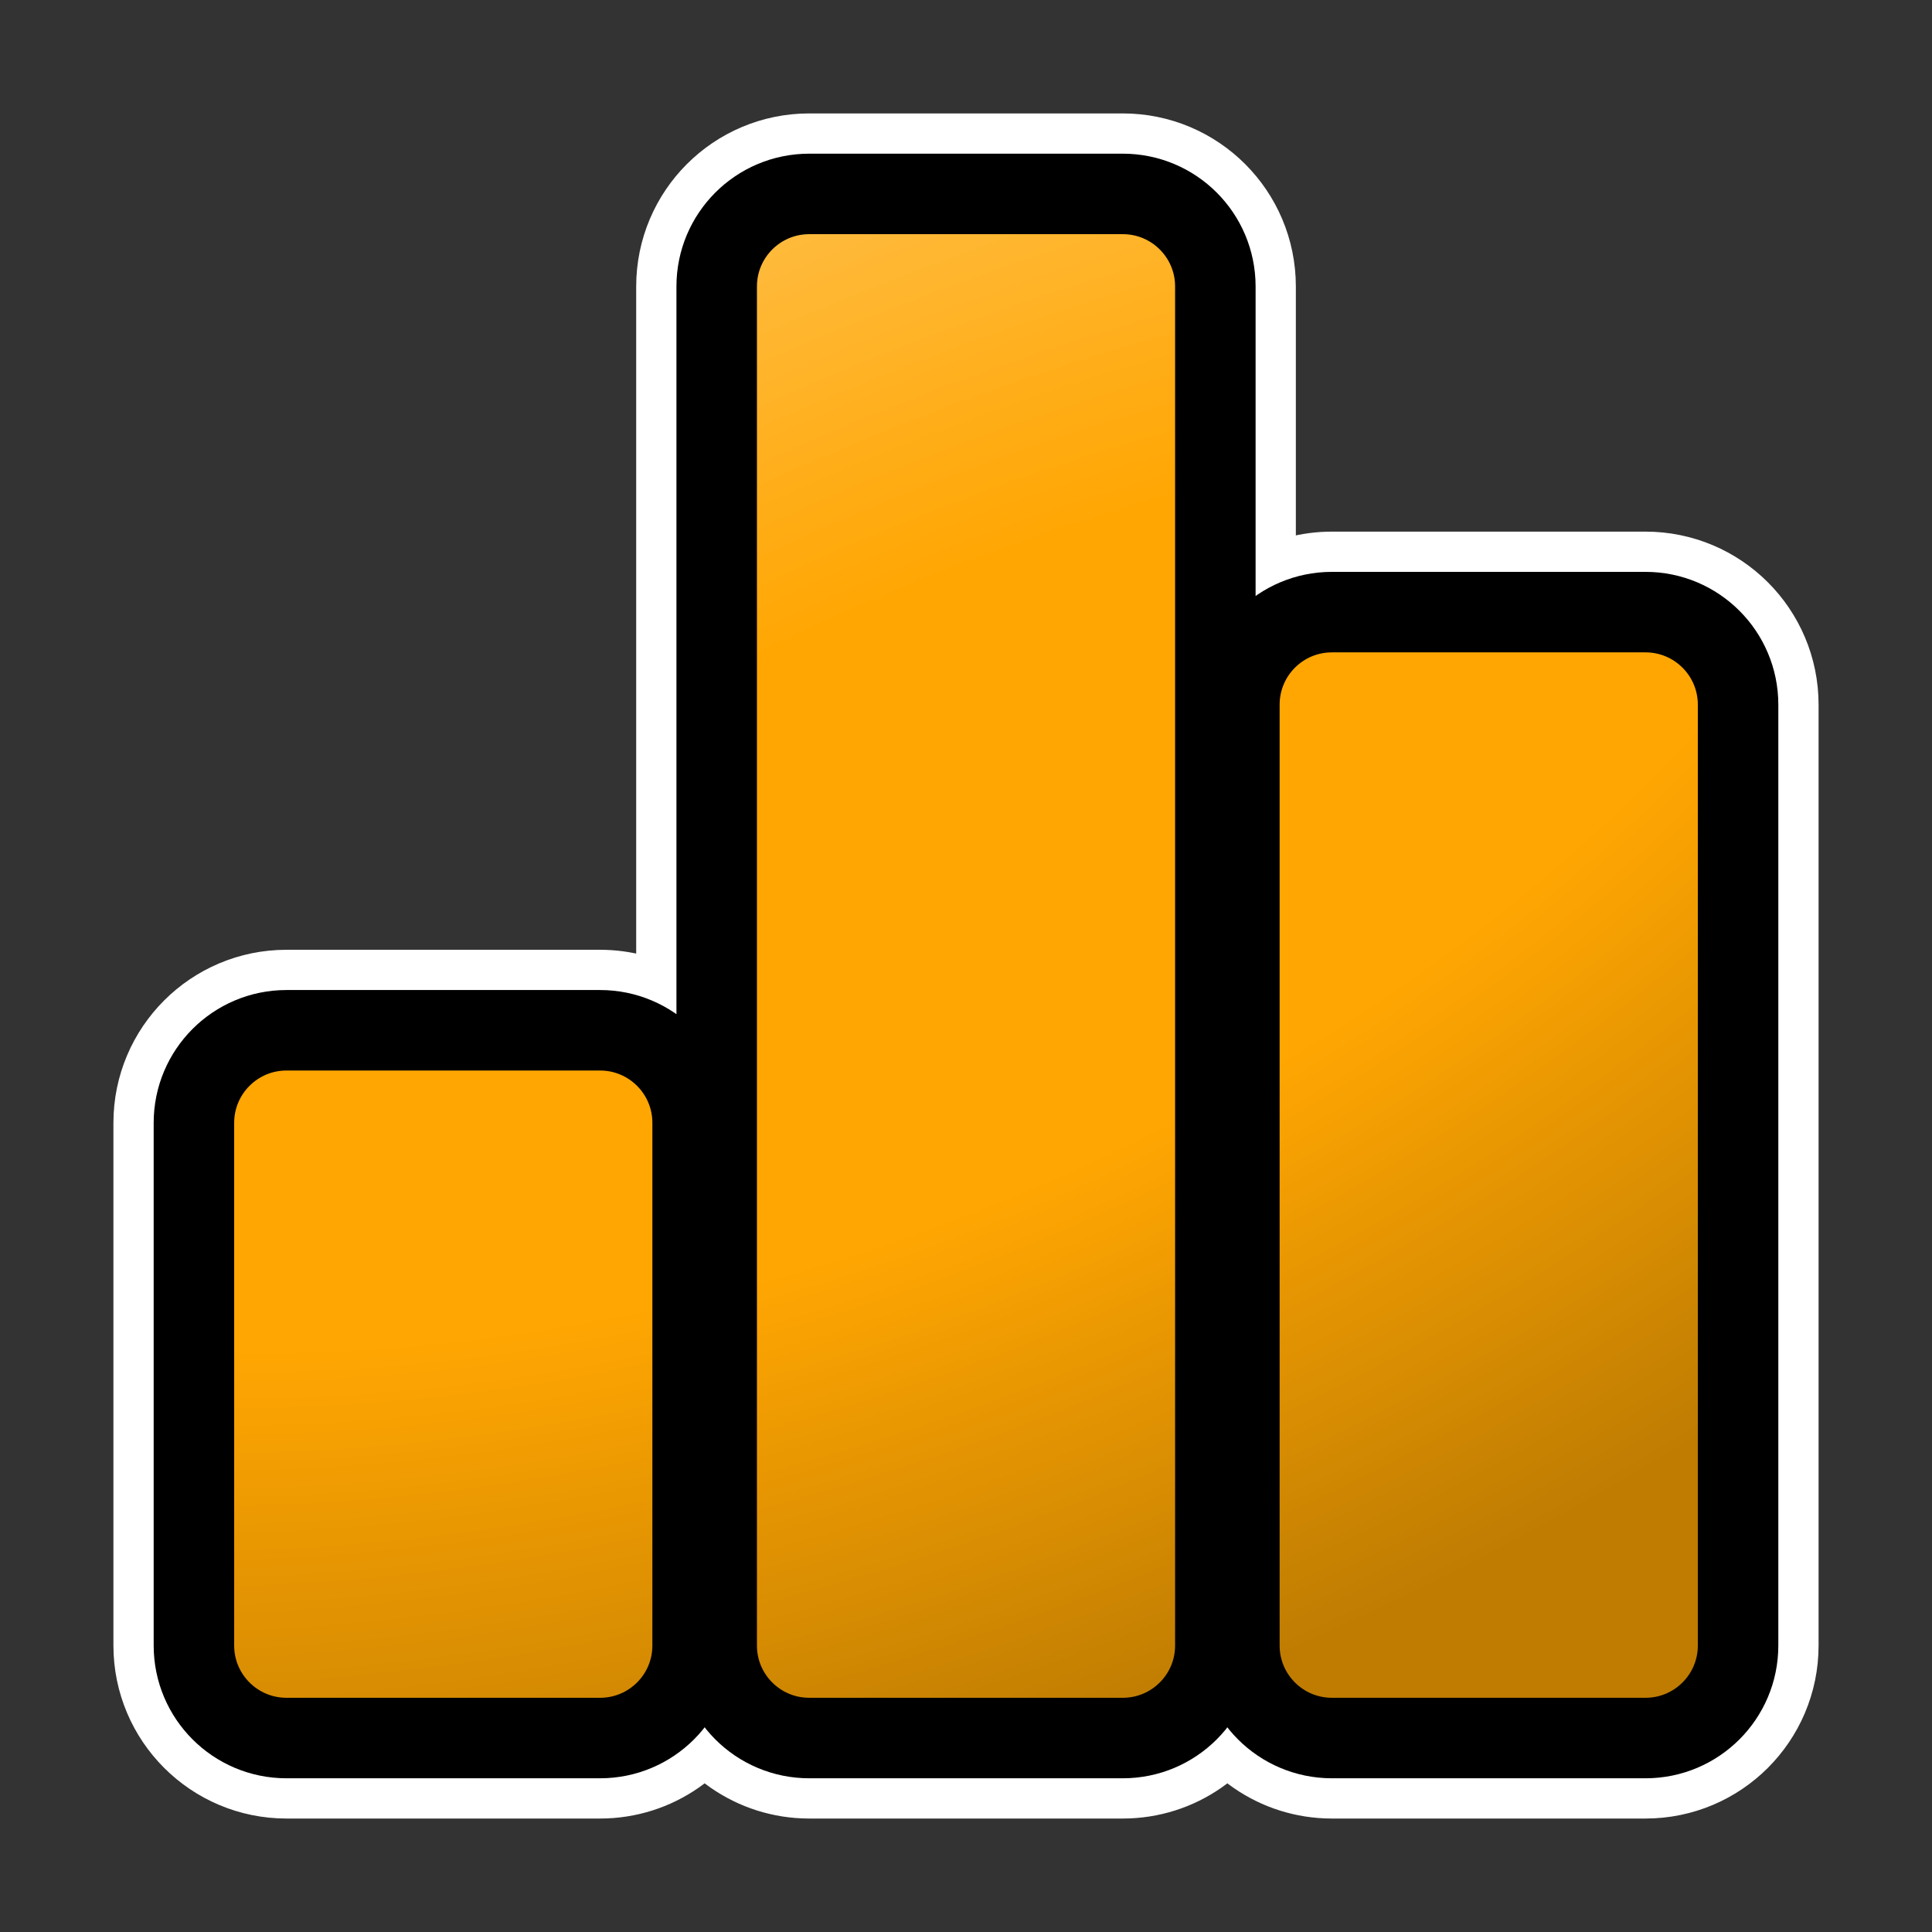<svg width="48" height="48" viewBox="0 0 48 48" fill="none" xmlns="http://www.w3.org/2000/svg">
<rect x="0" y="0" width="48" height="48" fill="#333333" stroke="none"/>
<path d="M27.896 4.318C29.442 4.318 30.695 5.571 30.695 7.117V16.064C31.185 15.252 32.073 14.708 33.091 14.708H40.883C42.428 14.708 43.682 15.961 43.682 17.507V40.883C43.682 42.428 42.428 43.681 40.883 43.681H33.091C31.912 43.681 30.905 42.952 30.493 41.921C30.081 42.952 29.075 43.681 27.896 43.681H20.105C18.926 43.681 17.919 42.952 17.507 41.921C17.094 42.952 16.088 43.681 14.909 43.681H7.117C5.572 43.681 4.318 42.428 4.318 40.883V27.896C4.318 26.351 5.572 25.097 7.117 25.097H14.909C15.927 25.097 16.816 25.642 17.306 26.455V7.117C17.306 5.571 18.559 4.318 20.105 4.318H27.896Z" fill="url(#paint0_linear_813_3190)"/>
<path d="M27.896 4.318C29.442 4.318 30.695 5.571 30.695 7.117V16.064C31.185 15.252 32.073 14.708 33.091 14.708H40.883C42.428 14.708 43.682 15.961 43.682 17.507V40.883C43.682 42.428 42.428 43.681 40.883 43.681H33.091C31.912 43.681 30.905 42.952 30.493 41.921C30.081 42.952 29.075 43.681 27.896 43.681H20.105C18.926 43.681 17.919 42.952 17.507 41.921C17.094 42.952 16.088 43.681 14.909 43.681H7.117C5.572 43.681 4.318 42.428 4.318 40.883V27.896C4.318 26.351 5.572 25.097 7.117 25.097H14.909C15.927 25.097 16.816 25.642 17.306 26.455V7.117C17.306 5.571 18.559 4.318 20.105 4.318H27.896Z" fill="#FFA602"/>
<path d="M27.896 4.318C29.442 4.318 30.695 5.571 30.695 7.117V16.064C31.185 15.252 32.073 14.708 33.091 14.708H40.883C42.428 14.708 43.682 15.961 43.682 17.507V40.883C43.682 42.428 42.428 43.681 40.883 43.681H33.091C31.912 43.681 30.905 42.952 30.493 41.921C30.081 42.952 29.075 43.681 27.896 43.681H20.105C18.926 43.681 17.919 42.952 17.507 41.921C17.094 42.952 16.088 43.681 14.909 43.681H7.117C5.572 43.681 4.318 42.428 4.318 40.883V27.896C4.318 26.351 5.572 25.097 7.117 25.097H14.909C15.927 25.097 16.816 25.642 17.306 26.455V7.117C17.306 5.571 18.559 4.318 20.105 4.318H27.896Z" fill="url(#paint1_radial_813_3190)" fill-opacity="0.25"/>
<path d="M27.896 4.318C29.442 4.318 30.695 5.571 30.695 7.117V16.064C31.185 15.252 32.073 14.708 33.091 14.708H40.883C42.428 14.708 43.682 15.961 43.682 17.507V40.883C43.682 42.428 42.428 43.681 40.883 43.681H33.091C31.912 43.681 30.905 42.952 30.493 41.921C30.081 42.952 29.075 43.681 27.896 43.681H20.105C18.926 43.681 17.919 42.952 17.507 41.921C17.094 42.952 16.088 43.681 14.909 43.681H7.117C5.572 43.681 4.318 42.428 4.318 40.883V27.896C4.318 26.351 5.572 25.097 7.117 25.097H14.909C15.927 25.097 16.816 25.642 17.306 26.455V7.117C17.306 5.571 18.559 4.318 20.105 4.318H27.896Z" fill="url(#paint2_radial_813_3190)" fill-opacity="0.25"/>
<path d="M27.896 4.318C29.442 4.318 30.695 5.571 30.695 7.117V16.064C31.185 15.252 32.073 14.708 33.091 14.708H40.883C42.428 14.708 43.682 15.961 43.682 17.507V40.883C43.682 42.428 42.428 43.681 40.883 43.681H33.091C31.912 43.681 30.905 42.952 30.493 41.921C30.081 42.952 29.075 43.681 27.896 43.681H20.105C18.926 43.681 17.919 42.952 17.507 41.921C17.094 42.952 16.088 43.681 14.909 43.681H7.117C5.572 43.681 4.318 42.428 4.318 40.883V27.896C4.318 26.351 5.572 25.097 7.117 25.097H14.909C15.927 25.097 16.816 25.642 17.306 26.455V7.117C17.306 5.571 18.559 4.318 20.105 4.318H27.896Z" stroke="white" stroke-width="3"/>
<path d="M14.909 25.597C16.179 25.597 17.208 26.627 17.208 27.896V40.883C17.208 42.152 16.179 43.181 14.909 43.181H7.117C5.848 43.181 4.818 42.152 4.818 40.883V27.896C4.818 26.627 5.848 25.597 7.117 25.597H14.909ZM27.896 4.818C29.166 4.818 30.195 5.847 30.195 7.117V40.883C30.195 42.152 29.166 43.181 27.896 43.181H20.105C18.835 43.181 17.806 42.152 17.806 40.883V7.117C17.806 5.847 18.835 4.818 20.105 4.818H27.896ZM40.883 15.208C42.152 15.208 43.182 16.237 43.182 17.507V40.883C43.182 42.152 42.152 43.181 40.883 43.181H33.091C31.821 43.181 30.792 42.152 30.792 40.883V17.507C30.792 16.237 31.821 15.208 33.091 15.208H40.883Z" fill="url(#paint3_linear_813_3190)"/>
<path d="M14.909 25.597C16.179 25.597 17.208 26.627 17.208 27.896V40.883C17.208 42.152 16.179 43.181 14.909 43.181H7.117C5.848 43.181 4.818 42.152 4.818 40.883V27.896C4.818 26.627 5.848 25.597 7.117 25.597H14.909ZM27.896 4.818C29.166 4.818 30.195 5.847 30.195 7.117V40.883C30.195 42.152 29.166 43.181 27.896 43.181H20.105C18.835 43.181 17.806 42.152 17.806 40.883V7.117C17.806 5.847 18.835 4.818 20.105 4.818H27.896ZM40.883 15.208C42.152 15.208 43.182 16.237 43.182 17.507V40.883C43.182 42.152 42.152 43.181 40.883 43.181H33.091C31.821 43.181 30.792 42.152 30.792 40.883V17.507C30.792 16.237 31.821 15.208 33.091 15.208H40.883Z" fill="#FFA602"/>
<path d="M14.909 25.597C16.179 25.597 17.208 26.627 17.208 27.896V40.883C17.208 42.152 16.179 43.181 14.909 43.181H7.117C5.848 43.181 4.818 42.152 4.818 40.883V27.896C4.818 26.627 5.848 25.597 7.117 25.597H14.909ZM27.896 4.818C29.166 4.818 30.195 5.847 30.195 7.117V40.883C30.195 42.152 29.166 43.181 27.896 43.181H20.105C18.835 43.181 17.806 42.152 17.806 40.883V7.117C17.806 5.847 18.835 4.818 20.105 4.818H27.896ZM40.883 15.208C42.152 15.208 43.182 16.237 43.182 17.507V40.883C43.182 42.152 42.152 43.181 40.883 43.181H33.091C31.821 43.181 30.792 42.152 30.792 40.883V17.507C30.792 16.237 31.821 15.208 33.091 15.208H40.883Z" fill="url(#paint4_radial_813_3190)" fill-opacity="0.25"/>
<path d="M14.909 25.597C16.179 25.597 17.208 26.627 17.208 27.896V40.883C17.208 42.152 16.179 43.181 14.909 43.181H7.117C5.848 43.181 4.818 42.152 4.818 40.883V27.896C4.818 26.627 5.848 25.597 7.117 25.597H14.909ZM27.896 4.818C29.166 4.818 30.195 5.847 30.195 7.117V40.883C30.195 42.152 29.166 43.181 27.896 43.181H20.105C18.835 43.181 17.806 42.152 17.806 40.883V7.117C17.806 5.847 18.835 4.818 20.105 4.818H27.896ZM40.883 15.208C42.152 15.208 43.182 16.237 43.182 17.507V40.883C43.182 42.152 42.152 43.181 40.883 43.181H33.091C31.821 43.181 30.792 42.152 30.792 40.883V17.507C30.792 16.237 31.821 15.208 33.091 15.208H40.883Z" fill="url(#paint5_radial_813_3190)" fill-opacity="0.25"/>
<path d="M14.909 25.597C16.179 25.597 17.208 26.627 17.208 27.896V40.883C17.208 42.152 16.179 43.181 14.909 43.181H7.117C5.848 43.181 4.818 42.152 4.818 40.883V27.896C4.818 26.627 5.848 25.597 7.117 25.597H14.909ZM27.896 4.818C29.166 4.818 30.195 5.847 30.195 7.117V40.883C30.195 42.152 29.166 43.181 27.896 43.181H20.105C18.835 43.181 17.806 42.152 17.806 40.883V7.117C17.806 5.847 18.835 4.818 20.105 4.818H27.896ZM40.883 15.208C42.152 15.208 43.182 16.237 43.182 17.507V40.883C43.182 42.152 42.152 43.181 40.883 43.181H33.091C31.821 43.181 30.792 42.152 30.792 40.883V17.507C30.792 16.237 31.821 15.208 33.091 15.208H40.883Z" stroke="black" stroke-width="2"/>
<defs>
<linearGradient id="paint0_linear_813_3190" x1="6.173" y1="15.079" x2="26.98" y2="13.617" gradientUnits="userSpaceOnUse">
<stop stop-color="#FF008A"/>
<stop offset="1" stop-color="#D500FF"/>
</linearGradient>
<radialGradient id="paint1_radial_813_3190" cx="0" cy="0" r="1" gradientTransform="matrix(13.805 34.143 -51.592 20.429 15.931 8.036)" gradientUnits="userSpaceOnUse">
<stop offset="0.639" stop-opacity="0"/>
<stop offset="1"/>
</radialGradient>
<radialGradient id="paint2_radial_813_3190" cx="0" cy="0" r="1" gradientTransform="matrix(-15.423 -32.421 50.028 -25.083 28.919 40.102)" gradientUnits="userSpaceOnUse">
<stop offset="0.714" stop-color="white" stop-opacity="0"/>
<stop offset="1" stop-color="white"/>
</radialGradient>
<linearGradient id="paint3_linear_813_3190" x1="6.173" y1="15.079" x2="26.98" y2="13.617" gradientUnits="userSpaceOnUse">
<stop stop-color="#FF008A"/>
<stop offset="1" stop-color="#D500FF"/>
</linearGradient>
<radialGradient id="paint4_radial_813_3190" cx="0" cy="0" r="1" gradientTransform="matrix(13.805 34.143 -51.592 20.429 15.931 8.036)" gradientUnits="userSpaceOnUse">
<stop offset="0.639" stop-opacity="0"/>
<stop offset="1"/>
</radialGradient>
<radialGradient id="paint5_radial_813_3190" cx="0" cy="0" r="1" gradientTransform="matrix(-15.423 -32.421 50.028 -25.083 28.919 40.102)" gradientUnits="userSpaceOnUse">
<stop offset="0.714" stop-color="white" stop-opacity="0"/>
<stop offset="1" stop-color="white"/>
</radialGradient>
</defs>
</svg>
